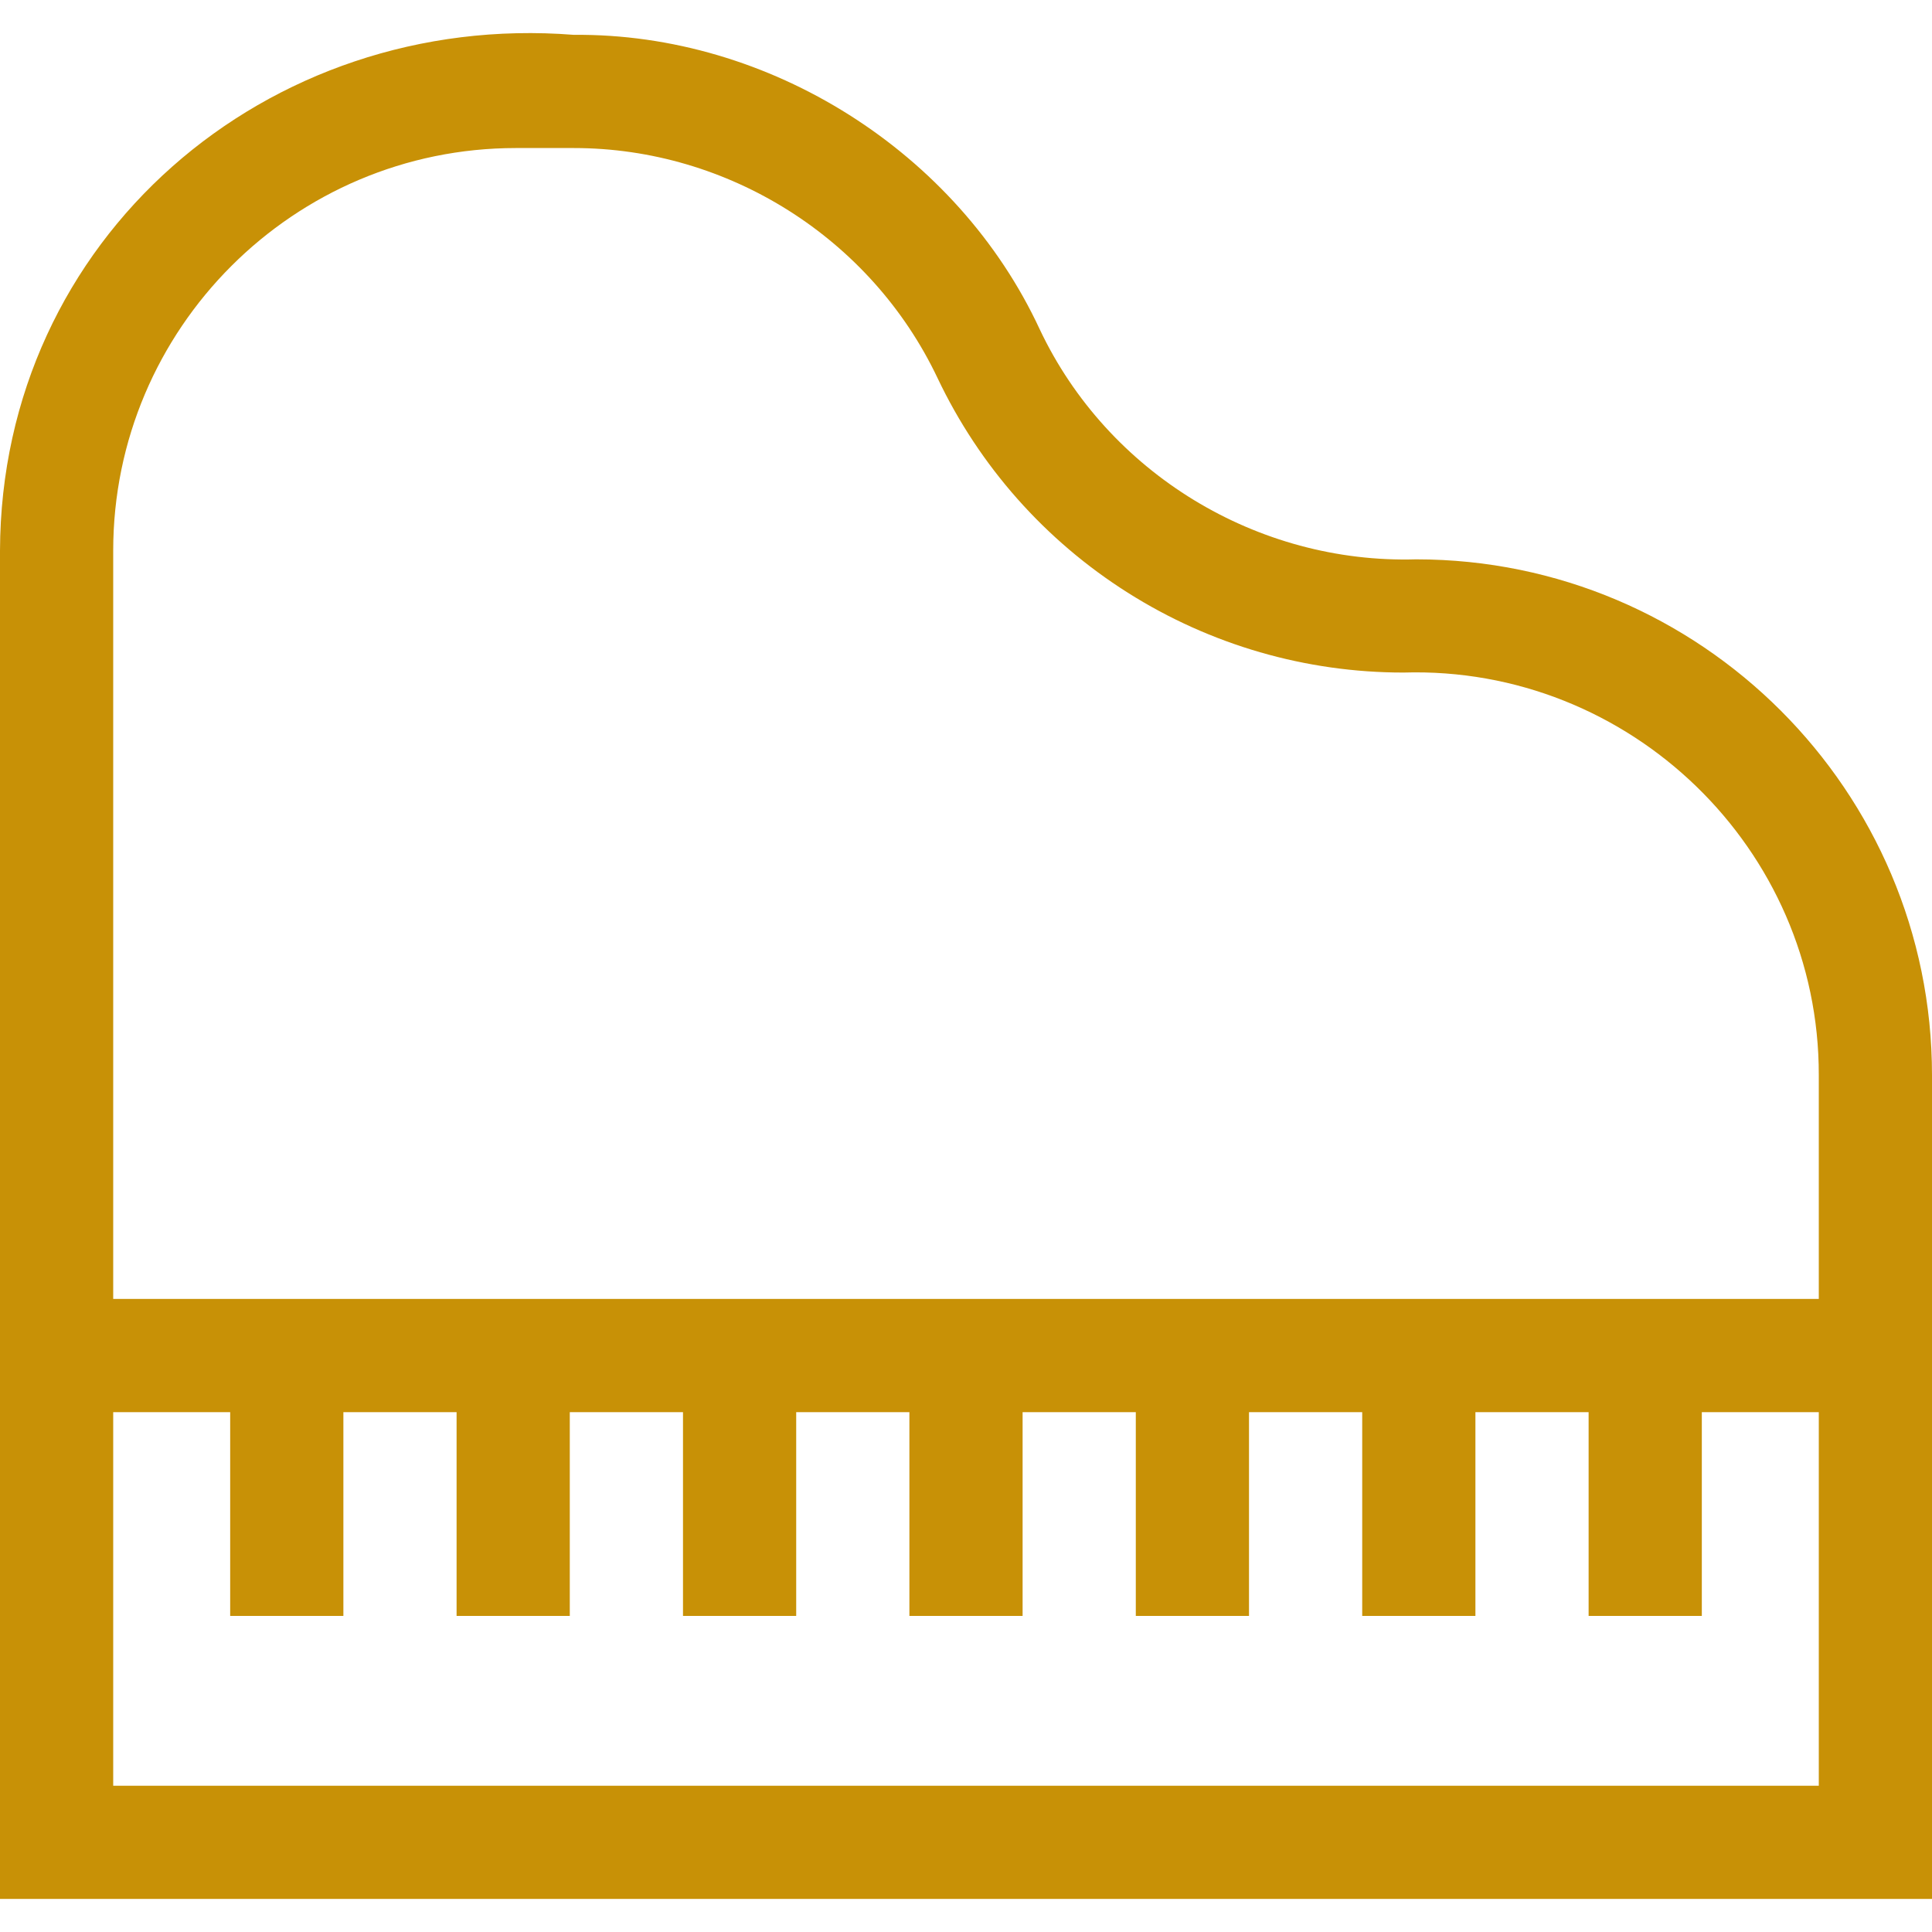 <?xml version="1.0" encoding="utf-8"?>
<!-- Generator: Adobe Illustrator 16.0.0, SVG Export Plug-In . SVG Version: 6.00 Build 0)  -->
<!DOCTYPE svg PUBLIC "-//W3C//DTD SVG 1.1//EN" "http://www.w3.org/Graphics/SVG/1.1/DTD/svg11.dtd">
<svg version="1.1" id="Livello_1" xmlns="http://www.w3.org/2000/svg" xmlns:xlink="http://www.w3.org/1999/xlink" x="0px" y="0px"
	 width="256px" height="256px" viewBox="0 0 256 256" enable-background="new 0 0 256 256" xml:space="preserve">
<g>
	<path fill="#C89106" d="M187.65,74.116c-21.047,0.614-40.863-11.415-49.875-30.467C126.88,20.146,101.937,4.376,76.031,4.617
		C35.351,1.408,0.124,31.645,0,72.967c0,0,0,178.65,0,178.65h256v-109.15C256,104.778,225.338,74.116,187.65,74.116L187.65,74.116z
		 M68.35,19.616h7.681c20.489,0,39.406,11.959,48.194,30.467c5.553,11.698,14.275,21.538,25.219,28.457
		c10.945,6.919,23.575,10.577,36.523,10.577c29.988-0.913,55.087,23.311,55.032,53.351v29.649H15v-99.15
		C15,43.549,38.933,19.616,68.35,19.616L68.35,19.616z M15,236.617v-49.501h15.5v27.001h15v-27.001h15v27.001h15v-27.001h15v27.001
		h15v-27.001h15v27.001h15v-27.001h15v27.001h15v-27.001h15v27.001h15v-27.001h15v27.001h15v-27.001H241v49.501H15z"/>
</g>
</svg>
